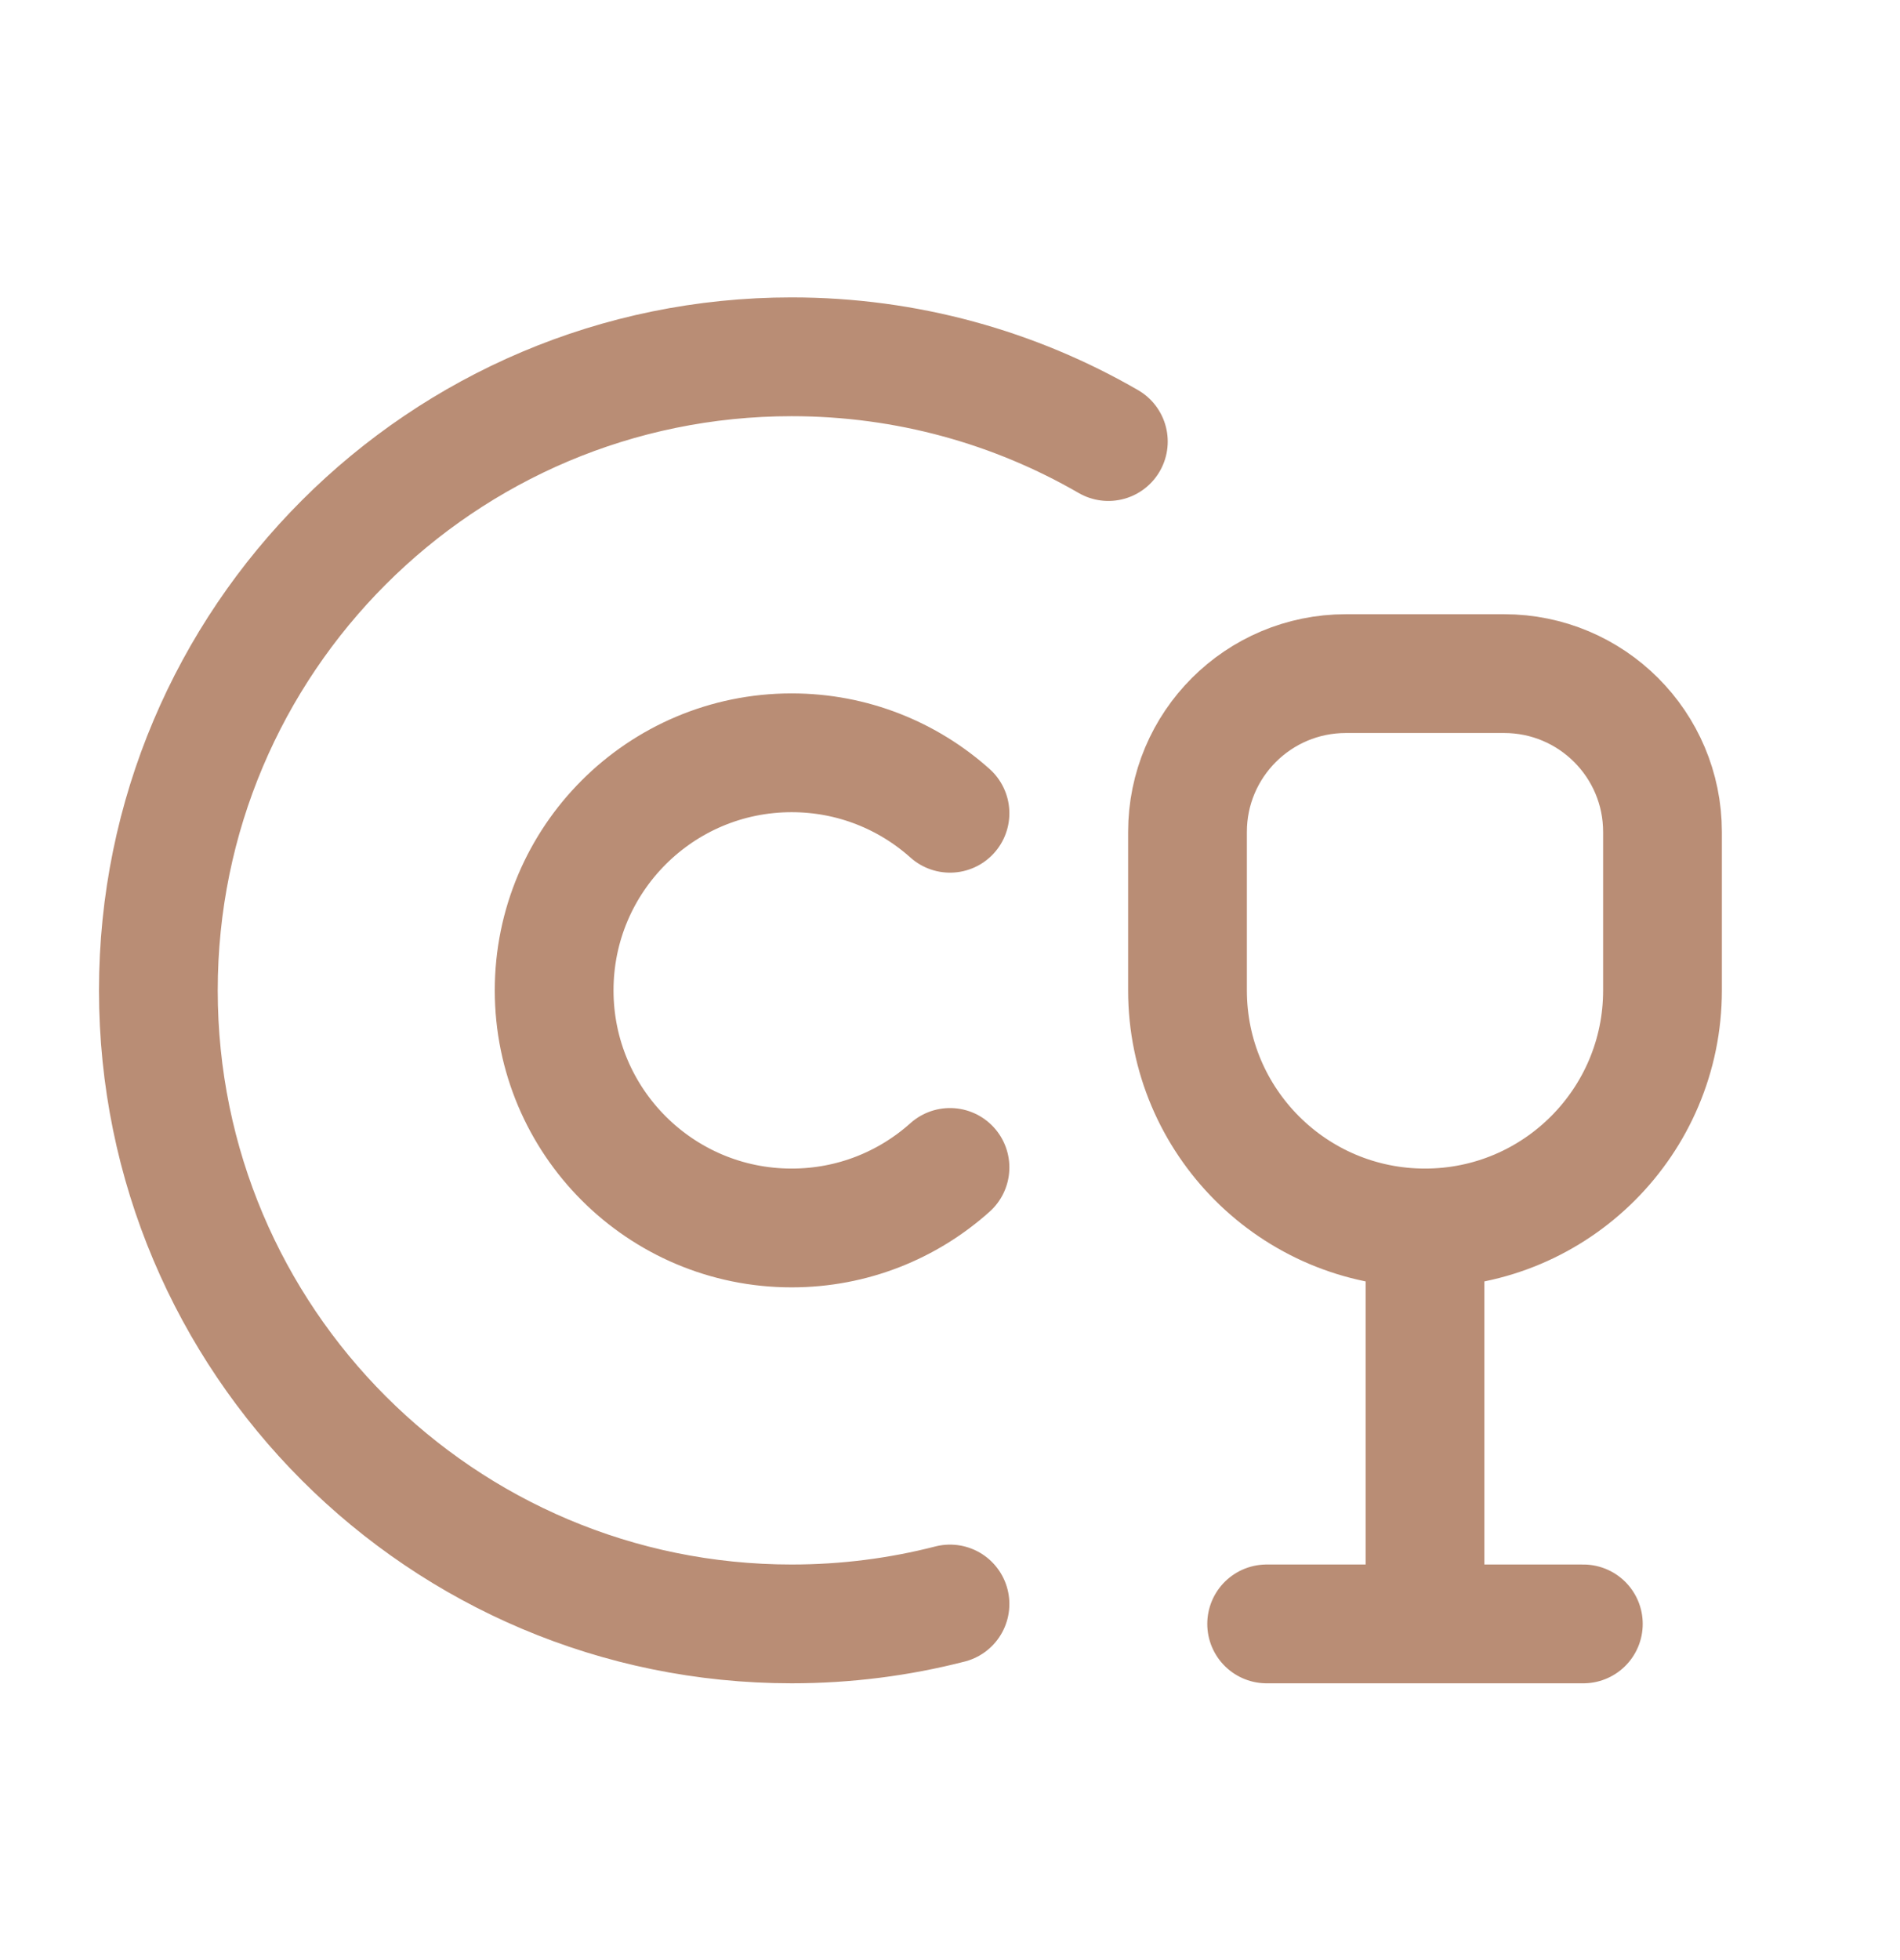 <?xml version="1.0" encoding="UTF-8"?> <svg xmlns="http://www.w3.org/2000/svg" width="32" height="33" viewBox="0 0 32 33" fill="none"><path d="M24 20.674C21.791 20.674 20 18.883 20 16.674V14.007C20 12.534 21.194 11.341 22.667 11.341H25.333C26.806 11.341 28 12.534 28 14.007V16.674C28 18.883 26.209 20.674 24 20.674ZM24 20.674V27.34M21.333 27.34H26.667M16 13.692C15.292 13.059 14.358 12.674 13.333 12.674C11.124 12.674 9.333 14.465 9.333 16.674C9.333 18.883 11.124 20.674 13.333 20.674C14.358 20.674 15.292 20.289 16 19.655M18.667 7.434C17.098 6.527 15.276 6.007 13.333 6.007C7.442 6.007 2.667 10.783 2.667 16.674C2.667 22.565 7.442 27.34 13.333 27.34C14.254 27.34 15.148 27.224 16 27.005" stroke="#B98D75" stroke-width="2" stroke-linecap="round"></path></svg> 